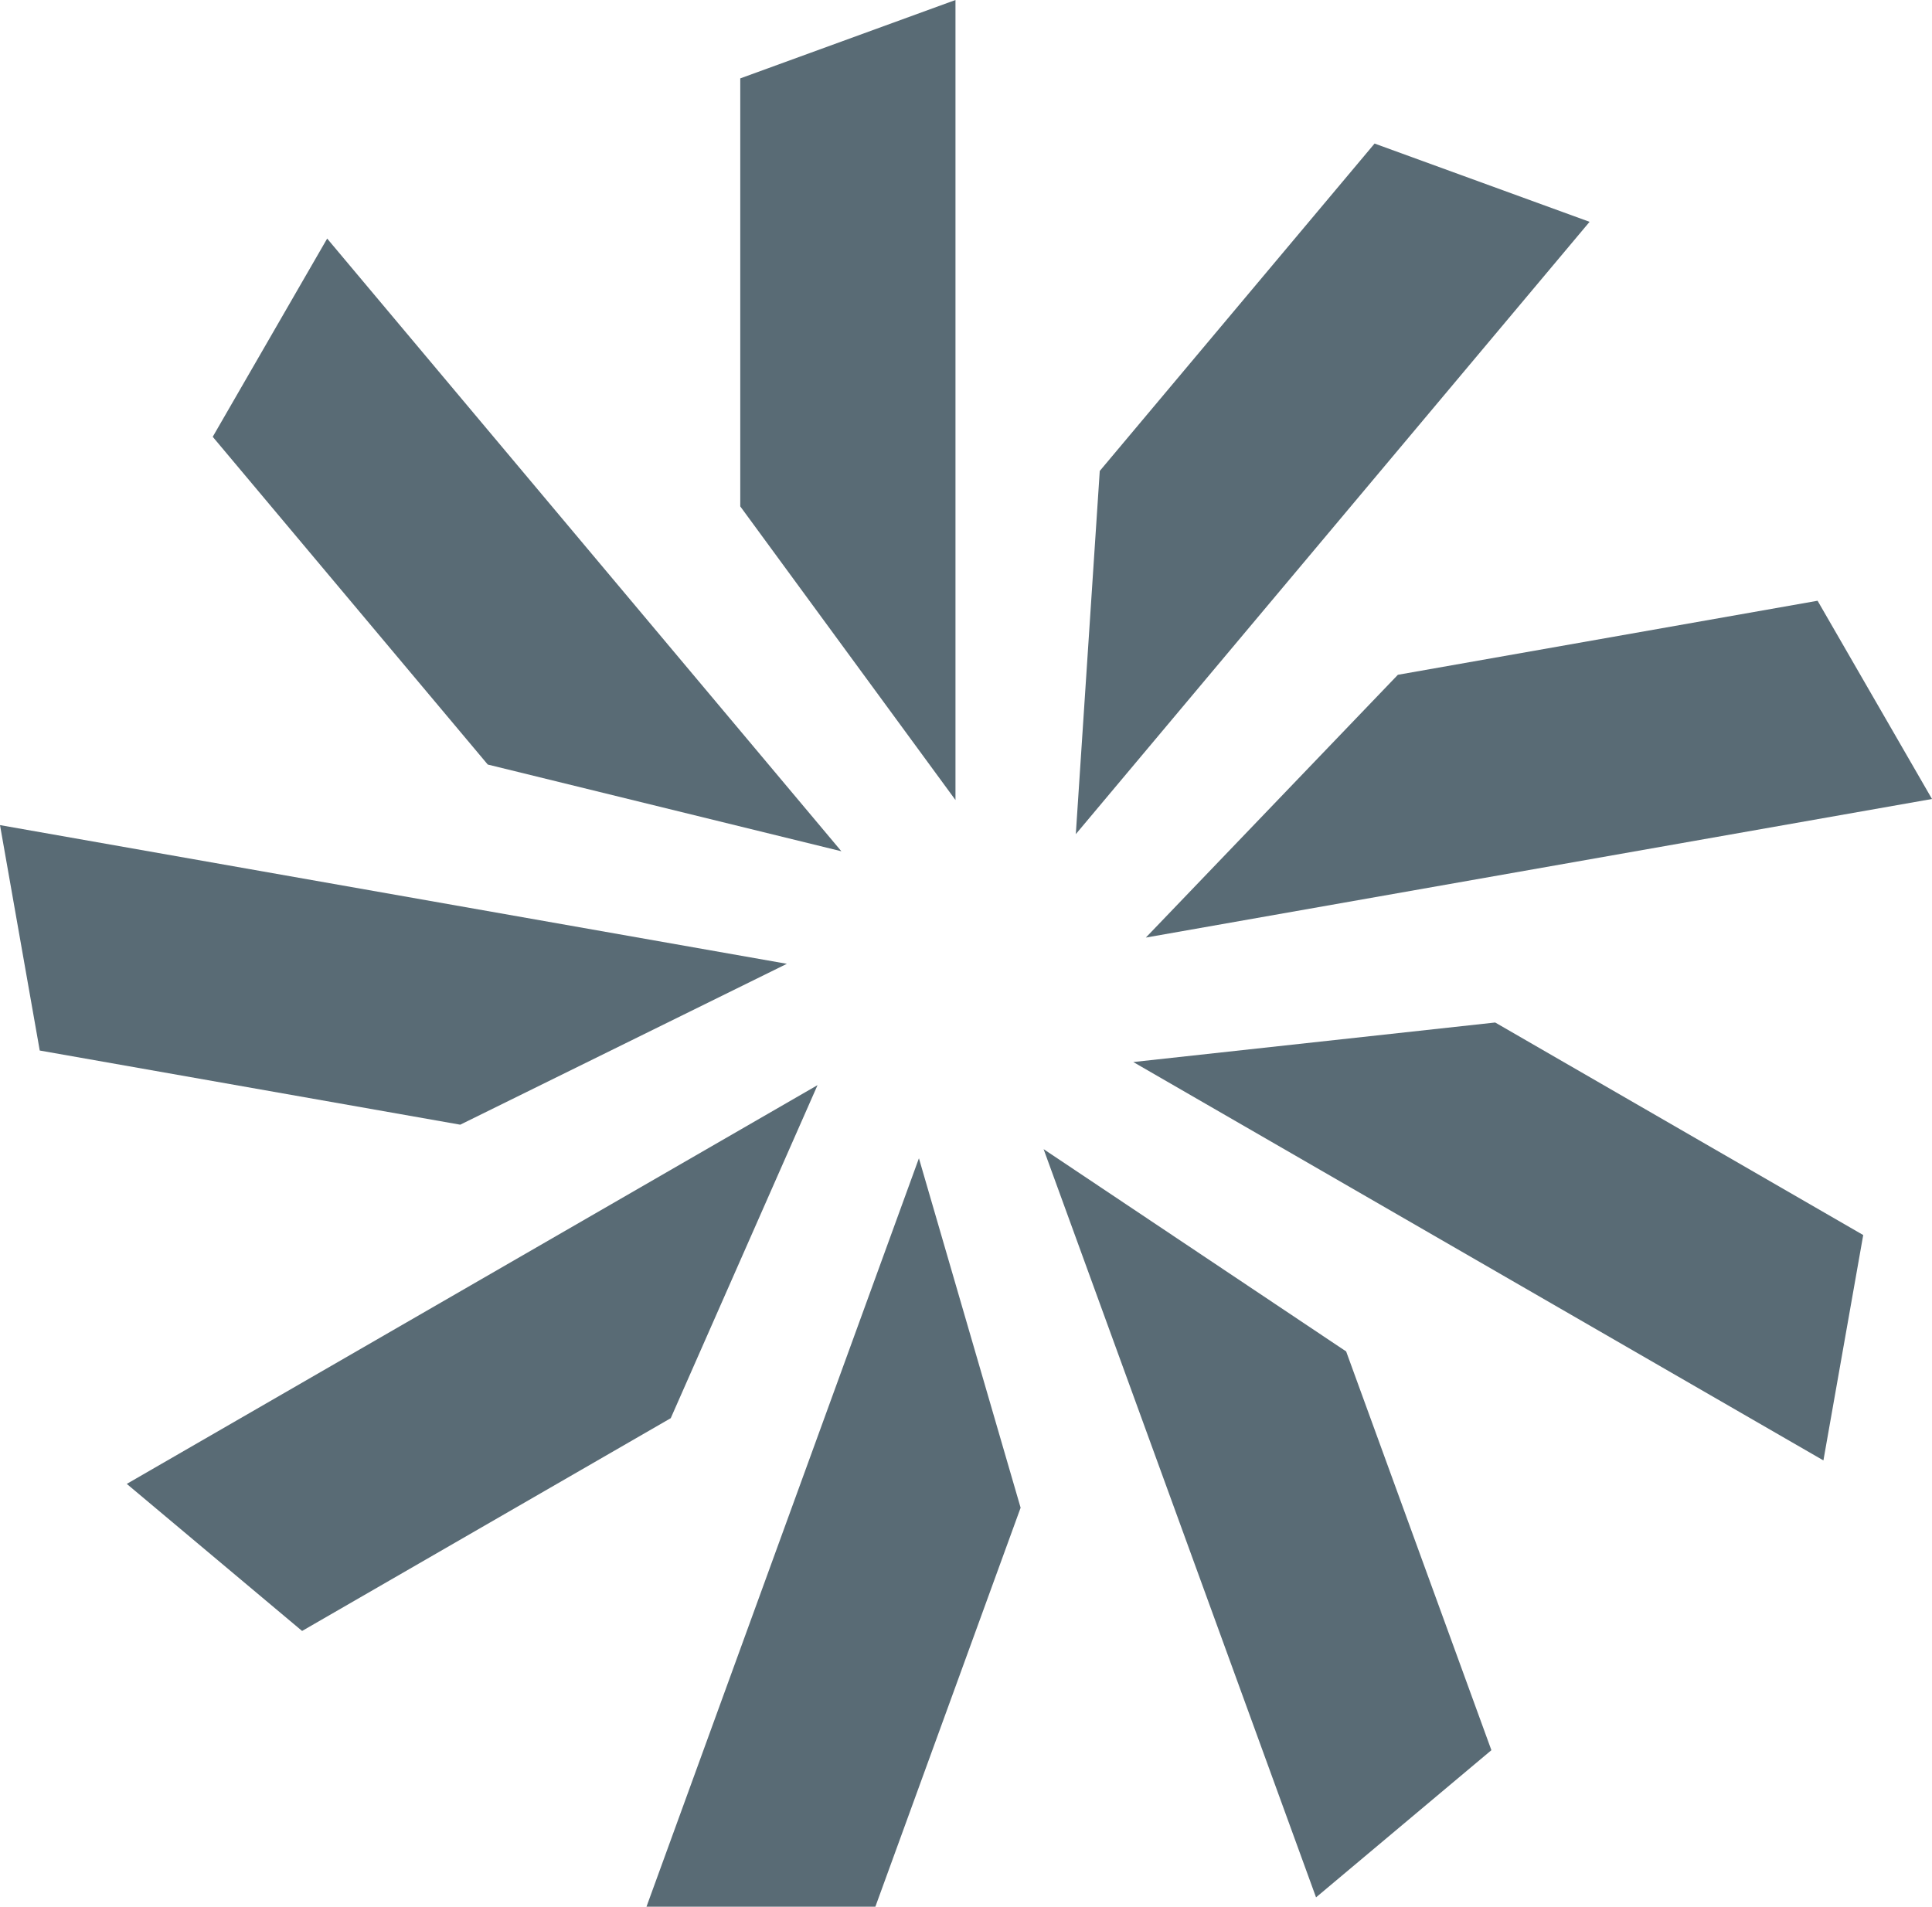 <svg xmlns="http://www.w3.org/2000/svg" width="818.599" height="808" viewBox="0 0 818.599 808">
  <g id="Groupe_2232" data-name="Groupe 2232" transform="translate(-5911.012 -171.782)">
    <g id="Groupe_32" data-name="Groupe 32" transform="translate(5911.012 171.782)">
      <path id="Tracé_42" data-name="Tracé 42" d="M5937.168,386.371V205l91.187-33.216V510.806Z" transform="translate(-5623.514 -171.782)" fill="#596b75"/>
      <path id="Tracé_43" data-name="Tracé 43" d="M6035.062,403.1,5918.527,264.212l48.489-84,217.87,259.638Z" transform="translate(-5828.394 -79.114)" fill="#596b75"/>
      <path id="Tracé_44" data-name="Tracé 44" d="M5927.85,296.462l-16.838-95.524,333.405,58.774-138.4,68.176Z" transform="translate(-5911.012 148.715)" fill="#596b75"/>
      <path id="Tracé_45" data-name="Tracé 45" d="M5915.488,379.105l292.681-168.979-62.2,141.137-156.2,90.163Z" transform="translate(-5861.774 249.717)" fill="#596b75"/>
      <path id="Tracé_46" data-name="Tracé 46" d="M5933.855,529.876,6049.29,212.71,6092.38,360.8l-61.545,169.072Z" transform="translate(-5659.938 278.123)" fill="#596b75"/>
      <path id="Tracé_47" data-name="Tracé 47" d="M5947.883,212.388l128.194,85.728,61.54,168.972-74.3,62.367Z" transform="translate(-5505.704 274.58)" fill="#596b75"/>
      <path id="Tracé_48" data-name="Tracé 48" d="M5951.055,224.667l153.334-16.754,155.944,90.065-16.868,95.51Z" transform="translate(-5470.875 225.388)" fill="#596b75"/>
      <path id="Tracé_49" data-name="Tracé 49" d="M6058.282,224.387l177.828-31.377,48.482,84.006-333.1,58.727Z" transform="translate(-5465.993 61.566)" fill="#596b75"/>
      <path id="Tracé_50" data-name="Tracé 50" d="M5959.171,315.595l116.44-138.741,91.1,33.17L5949.024,469.5Z" transform="translate(-5493.198 -116.022)" fill="#596b75"/>
    </g>
  </g>
</svg>
